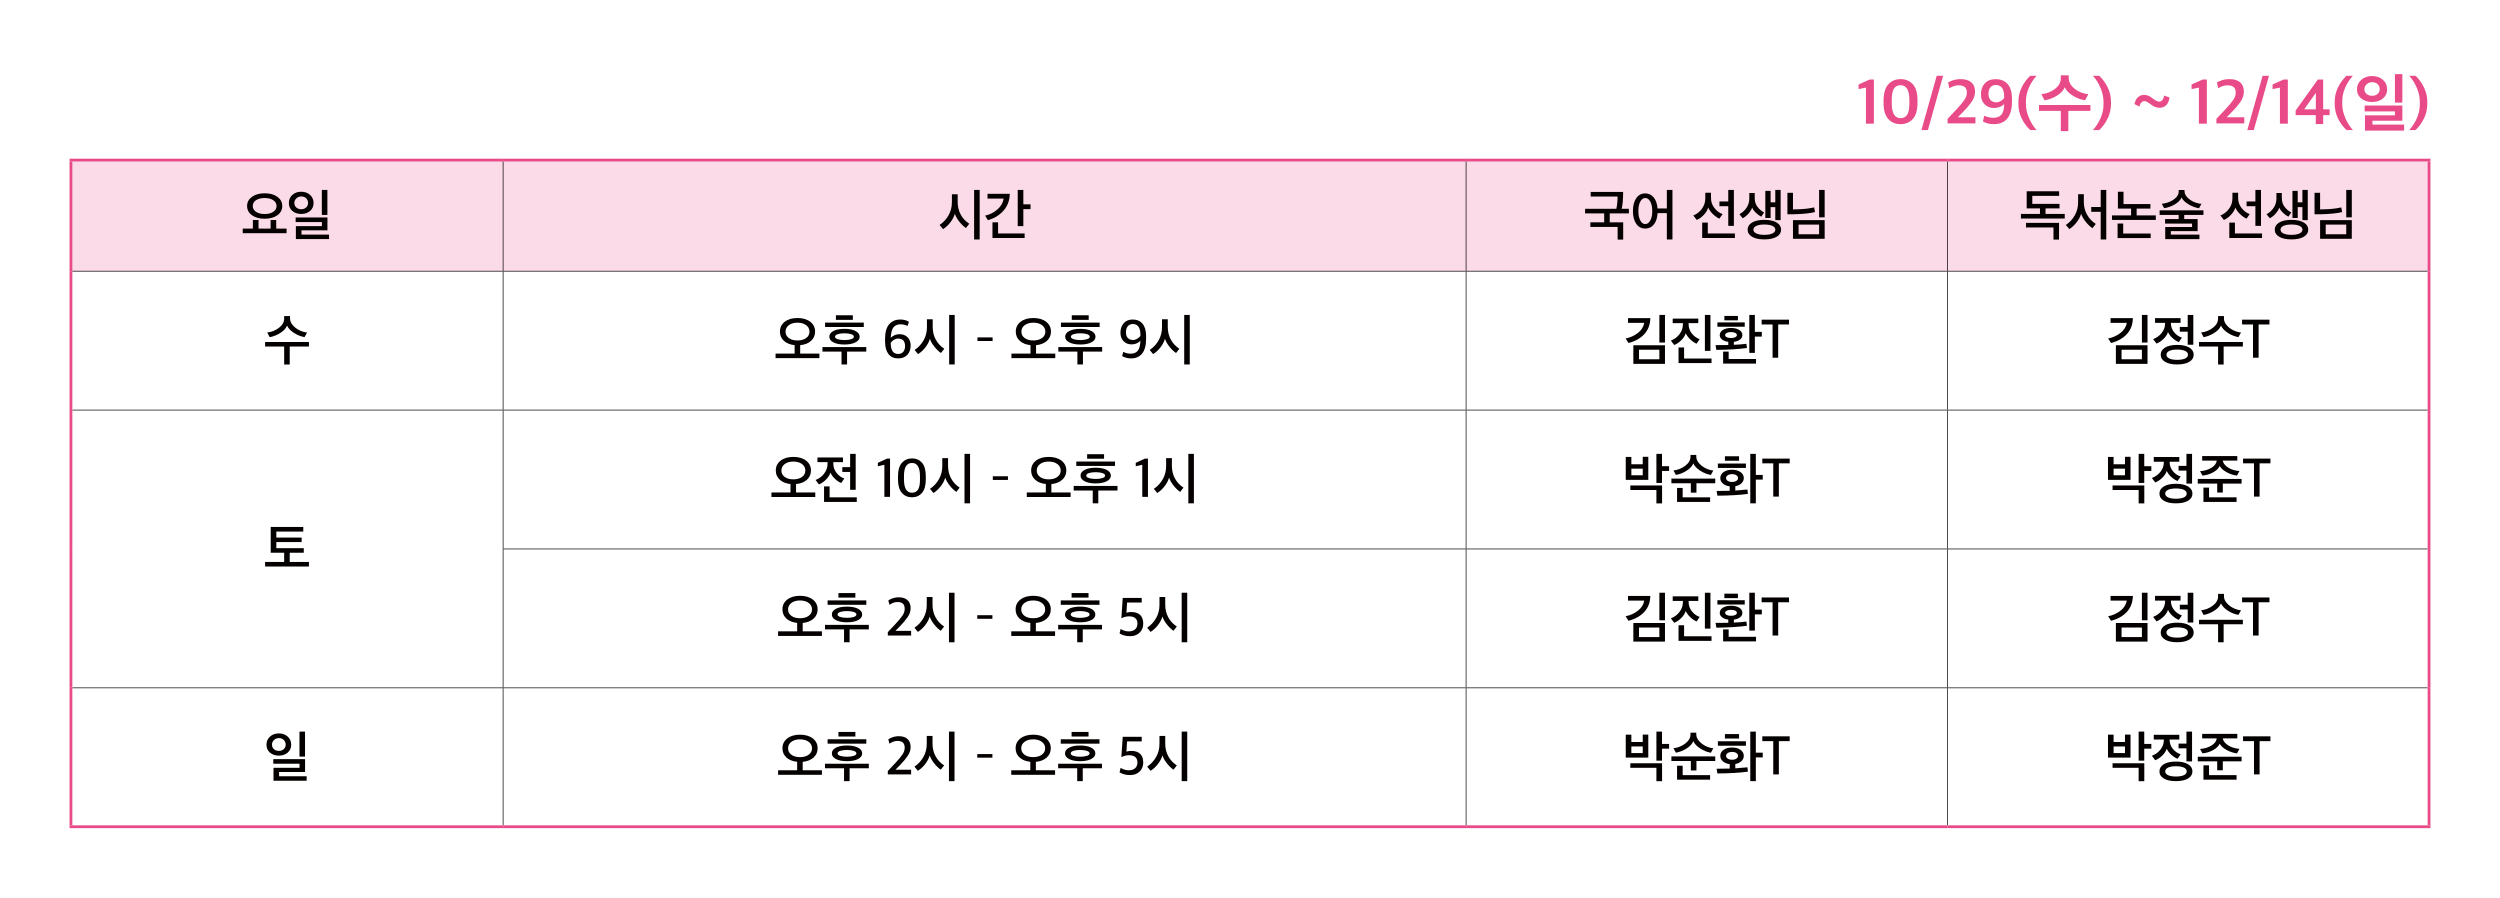 <?xml version="1.0" encoding="UTF-8"?>
<svg id="_레이어_1" data-name="레이어_1" xmlns="http://www.w3.org/2000/svg" version="1.1" xmlns:xlink="http://www.w3.org/1999/xlink" viewBox="0 0 900 323.25">
  <!-- Generator: Adobe Illustrator 29.7.1, SVG Export Plug-In . SVG Version: 2.1.1 Build 8)  -->
  <defs>
    <clipPath id="clippath">
      <rect width="900" height="323.25" fill="none"/>
    </clipPath>
    <clipPath id="clippath-1">
      <rect width="900" height="323.25" fill="none"/>
    </clipPath>
  </defs>
  <g clip-path="url(#clippath)">
    <g clip-path="url(#clippath-1)">
      <path d="M869.602,46.814c1.227-1.165,2.239-2.561,3.036-4.186s1.196-3.419,1.196-5.382v-.414c0-1.947-.399-3.734-1.196-5.359s-1.809-3.021-3.036-4.186h-2.277c1.119,1.227,2.036,2.691,2.749,4.393s1.069,3.412,1.069,5.129v.667c0,1.748-.353,3.431-1.058,5.048-.705,1.618-1.625,3.048-2.76,4.29h2.277ZM853.962,29.587c.843,0,1.51.242,2.001.725.49.483.736,1.084.736,1.805,0,.659-.253,1.219-.759,1.679-.506.46-1.166.69-1.978.69-.798,0-1.461-.222-1.99-.667-.529-.445-.793-1.012-.793-1.702s.276-1.284.828-1.782c.552-.499,1.203-.748,1.955-.748M850.076,35.464c1.042.835,2.338,1.253,3.887,1.253,1.579,0,2.875-.422,3.887-1.265,1.012-.843,1.518-1.947,1.518-3.312,0-1.395-.51-2.538-1.53-3.427-1.02-.889-2.311-1.334-3.875-1.334-1.58,0-2.883.452-3.91,1.357-1.028.905-1.541,2.039-1.541,3.404,0,1.38.521,2.488,1.564,3.324M864.841,26.689h-2.668v10.258h2.668v-10.258ZM865.485,44.859h-11.408v-1.403h10.764v-5.474h-13.57v2.116h10.902v1.426h-10.787v5.497h14.099v-2.162ZM847.016,46.814c-1.104-1.242-2.017-2.71-2.737-4.404-.721-1.695-1.081-3.408-1.081-5.141v-.644c0-1.748.352-3.427,1.058-5.037.705-1.61,1.625-3.044,2.76-4.301h-2.277c-1.242,1.165-2.262,2.557-3.059,4.175-.798,1.617-1.196,3.407-1.196,5.37v.414c0,1.963.398,3.757,1.196,5.382.797,1.625,1.817,3.021,3.059,4.186h2.277ZM833.699,33.428v5.934h-4.186l4.186-5.934ZM836.344,44.675v-3.22h2.323v-2.093h-2.323v-10.718h-1.932l-7.981,11.155v1.656h7.245v3.22h2.668ZM823.625,44.514v-15.893h-1.495l-4.002,1.794v1.656l2.645-.529v12.972h2.852ZM811.366,46.814l5.474-19.527h-2.3l-5.497,19.527h2.323ZM807.94,44.422v-2.208h-6.325l1.863-1.909c.644-.675,1.153-1.223,1.529-1.644.376-.422.817-.974,1.323-1.656.506-.683.877-1.357,1.115-2.024.238-.668.357-1.331.357-1.99,0-1.441-.445-2.553-1.334-3.335-.89-.782-2.185-1.173-3.887-1.173-1.626,0-3.121.399-4.485,1.196l.46,2.093c1.165-.705,2.254-1.058,3.266-1.058,1.027,0,1.79.207,2.288.621s.748,1.089.748,2.024c0,.889-.322,1.798-.966,2.726-.644.927-1.633,2.096-2.967,3.507l-3.013,3.174v1.656h10.028ZM794.462,44.514v-15.893h-1.495l-4.002,1.794v1.656l2.645-.529v12.972h2.852ZM772.359,34.187c-.889-.123-1.702.077-2.438.598-.736.521-1.242,1.418-1.518,2.691.23.107.552.265.966.472s.69.341.828.402c.123-.629.372-1.123.748-1.483.375-.361.785-.51,1.23-.449h-.023c.521.046,1.38.537,2.576,1.472.797.567,1.687.874,2.668.92.92.015,1.717-.287,2.392-.908.675-.621,1.081-1.561,1.219-2.818-.368-.123-1.012-.353-1.932-.69-.061.629-.257,1.15-.586,1.564-.33.414-.702.621-1.116.621-.153,0-.31-.023-.471-.069-.161-.046-.299-.088-.414-.126-.115-.039-.273-.119-.472-.242-.199-.123-.337-.207-.414-.253-.077-.046-.226-.149-.448-.31-.223-.161-.357-.257-.403-.288-.736-.613-1.533-.981-2.392-1.104M755.731,46.814c1.226-1.165,2.238-2.561,3.036-4.186.797-1.625,1.196-3.419,1.196-5.382v-.414c0-1.947-.399-3.734-1.196-5.359-.798-1.625-1.81-3.021-3.036-4.186h-2.277c1.119,1.227,2.035,2.691,2.748,4.393.713,1.702,1.07,3.412,1.07,5.129v.667c0,1.748-.353,3.431-1.058,5.048-.706,1.618-1.626,3.048-2.76,4.29h2.277ZM748.52,32.991c-1.065-.506-1.962-1.188-2.69-2.047-.729-.859-1.093-1.779-1.093-2.76v-1.058h-2.852v1.058c0,1.472-.698,2.745-2.093,3.818s-3.028,1.71-4.899,1.909l1.15,2.208c1.595-.261,3.093-.832,4.496-1.713,1.403-.882,2.327-1.875,2.772-2.979.491,1.104,1.445,2.101,2.863,2.99,1.419.889,2.902,1.449,4.451,1.679l1.173-2.185c-1.119-.107-2.212-.414-3.278-.92M744.599,39.914h7.958v-2.116h-18.515v2.116h7.843v7.291h2.714v-7.291ZM733.145,46.814c-1.104-1.242-2.016-2.71-2.737-4.404-.721-1.695-1.081-3.408-1.081-5.141v-.644c0-1.748.353-3.427,1.058-5.037.705-1.61,1.625-3.044,2.76-4.301h-2.277c-1.242,1.165-2.262,2.557-3.059,4.175-.797,1.617-1.196,3.407-1.196,5.37v.414c0,1.963.399,3.757,1.196,5.382s1.817,3.021,3.059,4.186h2.277ZM721.507,34.9v.391c-.291.414-.701.774-1.23,1.081-.529.307-1.07.46-1.622.46-.843,0-1.522-.257-2.035-.77-.514-.514-.771-1.277-.771-2.289,0-.981.23-1.756.69-2.323.46-.567,1.112-.851,1.955-.851,2.009,0,3.013,1.434,3.013,4.301M714.515,30.036c-.92,1.019-1.38,2.334-1.38,3.944,0,1.487.441,2.676,1.323,3.565.881.889,2.004,1.334,3.369,1.334,1.441,0,2.676-.468,3.703-1.403-.061,1.871-.429,3.163-1.104,3.876-.675.713-1.641,1.069-2.898,1.069-.521,0-1.096-.08-1.725-.241-.629-.161-1.119-.342-1.472-.541l-.483,2.07c1.104.659,2.384.989,3.841.989,4.416,0,6.624-2.737,6.624-8.211v-1.058c0-2.223-.51-3.933-1.529-5.129-1.02-1.196-2.473-1.794-4.359-1.794-1.687,0-2.99.51-3.91,1.53M711.158,44.422v-2.208h-6.325l1.863-1.909c.644-.675,1.153-1.223,1.529-1.644.376-.422.817-.974,1.323-1.656.506-.683.877-1.357,1.115-2.024.238-.668.357-1.331.357-1.99,0-1.441-.445-2.553-1.334-3.335-.89-.782-2.185-1.173-3.887-1.173-1.626,0-3.121.399-4.485,1.196l.46,2.093c1.165-.705,2.254-1.058,3.266-1.058,1.027,0,1.79.207,2.288.621.498.414.748,1.089.748,2.024,0,.889-.322,1.798-.966,2.726-.644.927-1.633,2.096-2.967,3.507l-3.013,3.174v1.656h10.028ZM694.046,46.814l5.474-19.527h-2.3l-5.497,19.527h2.323ZM681.028,37.131v-1.219c0-1.825.261-3.155.782-3.99.521-.836,1.326-1.254,2.415-1.254,2.101,0,3.151,1.802,3.151,5.405v1.173c0,1.855-.261,3.201-.782,4.037-.521.835-1.319,1.253-2.392,1.253-2.116,0-3.174-1.802-3.174-5.405M688.595,42.835c1.135-1.242,1.702-3.166,1.702-5.773v-.989c0-2.607-.563-4.523-1.69-5.75-1.127-1.227-2.588-1.84-4.382-1.84-.843,0-1.621.138-2.334.414s-1.361.705-1.944,1.288-1.039,1.38-1.368,2.392c-.33,1.012-.495,2.2-.495,3.565v.989c0,2.545.56,4.443,1.679,5.693,1.119,1.249,2.599,1.874,4.439,1.874,1.794,0,3.258-.621,4.393-1.863M674.589,44.514v-15.893h-1.495l-4.002,1.794v1.656l2.645-.529v12.972h2.852Z" fill="#e84b88"/>
      <path d="M701.125,57.625h173.335v40h-173.335v-40ZM527.79,57.625h173.335v40h-173.335v-40ZM181.119,57.625h346.671v40H181.119v-40ZM25.539,57.625h155.58v40H25.539v-40Z" fill="#fadbe7"/>
      <polyline points="26.039 97.75 181.119 97.75 181.119 97.5 26.039 97.5" fill="#040000"/>
      <polyline points="181.119 97.75 527.665 97.75 527.665 97.5 181.119 97.5" fill="#040000"/>
      <polyline points="181.244 147.5 181.244 97.75 180.994 97.75 180.994 147.5" fill="#040000"/>
      <polyline points="701.25 97.75 873.96 97.75 873.96 97.5 701.25 97.5" fill="#040000"/>
      <polyline points="181.244 197.5 181.244 147.75 180.994 147.75 180.994 197.5" fill="#040000"/>
      <polyline points="181.244 247.5 181.244 197.75 180.994 197.75 180.994 247.5" fill="#040000"/>
      <polyline points="26.039 247.75 181.119 247.75 181.119 247.5 26.039 247.5" fill="#040000"/>
      <polyline points="181.244 297.125 181.244 247.75 180.994 247.75 180.994 297.125" fill="#040000"/>
      <polyline points="181.244 97.5 181.244 58.125 180.994 58.125 180.994 97.5" fill="#040000"/>
      <polyline points="26.039 147.75 181.119 147.75 181.119 147.5 26.039 147.5" fill="#040000"/>
      <polyline points="181.119 147.75 527.665 147.75 527.665 147.5 181.119 147.5" fill="#040000"/>
      <polyline points="701.25 147.75 873.96 147.75 873.96 147.5 701.25 147.5" fill="#040000"/>
      <polyline points="180.994 197.75 527.665 197.75 527.665 197.5 180.994 197.5" fill="#040000"/>
      <polyline points="701.25 197.75 873.96 197.75 873.96 197.5 701.25 197.5" fill="#040000"/>
      <polyline points="181.119 247.75 527.665 247.75 527.665 247.5 181.119 247.5" fill="#040000"/>
      <polyline points="701.25 247.75 873.96 247.75 873.96 247.5 701.25 247.5" fill="#040000"/>
      <polyline points="527.915 97.5 527.915 58.125 527.665 58.125 527.665 97.5"/>
      <polyline points="701.25 97.5 701.25 58.125 701 58.125 701 97.5"/>
      <polyline points="527.665 97.75 701.25 97.75 701.25 97.5 527.665 97.5"/>
      <polyline points="527.915 147.5 527.915 97.75 527.665 97.75 527.665 147.5"/>
      <polyline points="701.25 147.5 701.25 97.75 701 97.75 701 147.5"/>
      <polyline points="527.665 147.75 701.25 147.75 701.25 147.5 527.665 147.5"/>
      <polyline points="527.915 197.5 527.915 147.75 527.665 147.75 527.665 197.5"/>
      <polyline points="701.25 197.5 701.25 147.75 701 147.75 701 197.5"/>
      <polyline points="527.665 197.75 701.25 197.75 701.25 197.5 527.665 197.5"/>
      <polyline points="527.915 247.5 527.915 197.75 527.665 197.75 527.665 247.5"/>
      <polyline points="701.25 247.5 701.25 197.75 701 197.75 701 247.5"/>
      <polyline points="527.665 247.75 701.25 247.75 701.25 247.5 527.665 247.5"/>
      <polyline points="527.915 297.125 527.915 247.75 527.665 247.75 527.665 297.125"/>
      <polyline points="701.25 297.125 701.25 247.75 701 247.75 701 297.125"/>
      <polyline points="25.039 58.125 181.119 58.125 181.119 57.125 25.039 57.125" fill="#e84b88"/>
      <polyline points="26.039 97.625 26.039 58.125 25.039 58.125 25.039 97.625" fill="#e84b88"/>
      <polyline points="181.119 58.125 527.79 58.125 527.79 57.125 181.119 57.125" fill="#e84b88"/>
      <polyline points="527.79 58.125 701.125 58.125 701.125 57.125 527.79 57.125" fill="#e84b88"/>
      <polyline points="701.125 58.125 874.96 58.125 874.96 57.125 701.125 57.125" fill="#e84b88"/>
      <polyline points="874.961 97.625 874.961 58.125 873.961 58.125 873.961 97.625" fill="#e84b88"/>
      <polyline points="26.039 147.625 26.039 97.625 25.039 97.625 25.039 147.625" fill="#e84b88"/>
      <polyline points="874.961 147.625 874.961 97.625 873.961 97.625 873.961 147.625" fill="#e84b88"/>
      <polyline points="26.039 197.625 26.039 147.625 25.039 147.625 25.039 197.625" fill="#e84b88"/>
      <polyline points="26.039 247.625 26.039 197.625 25.039 197.625 25.039 247.625" fill="#e84b88"/>
      <polyline points="874.961 197.625 874.961 147.625 873.961 147.625 873.961 197.625" fill="#e84b88"/>
      <polyline points="874.961 247.625 874.961 197.625 873.961 197.625 873.961 247.625" fill="#e84b88"/>
      <polyline points="26.039 297.125 26.039 247.625 25.039 247.625 25.039 297.125" fill="#e84b88"/>
      <polyline points="874.961 297.125 874.961 247.625 873.961 247.625 873.961 297.125" fill="#e84b88"/>
      <polyline points="25.039 298.125 181.119 298.125 181.119 297.125 25.039 297.125" fill="#e84b88"/>
      <polyline points="181.119 298.125 527.79 298.125 527.79 297.125 181.119 297.125" fill="#e84b88"/>
      <polyline points="527.79 298.125 701.125 298.125 701.125 297.125 527.79 297.125" fill="#e84b88"/>
      <polyline points="701.125 298.125 874.96 298.125 874.96 297.125 701.125 297.125" fill="#e84b88"/>
      <path d="M117.862,68.385h-1.999v8.98h1.999v-8.98ZM118.45,84.445h-9.918v-1.52h9.349v-4.64h-11.446v1.66h9.447v1.46h-9.369v4.66h11.937v-1.62ZM110.218,74.675c-.458.433-1.052.65-1.784.65-.706,0-1.294-.21-1.764-.63s-.706-.957-.706-1.61.242-1.21.726-1.67c.483-.46,1.064-.69,1.744-.69.745,0,1.343.223,1.793.67.451.447.677,1.01.677,1.69,0,.627-.229,1.157-.686,1.59M111.619,70.165c-.843-.76-1.905-1.14-3.185-1.14s-2.342.383-3.185,1.15c-.843.767-1.264,1.743-1.264,2.93s.424,2.137,1.274,2.85c.849.713,1.907,1.07,3.175,1.07,1.294,0,2.358-.363,3.195-1.09.836-.727,1.254-1.67,1.254-2.83,0-1.2-.421-2.18-1.264-2.94M103.164,82.305h-3.724v-3.1l-2.019-.02v3.12h-4.351v-3.12l-2.039.02v3.1h-3.645v1.64h15.778v-1.64ZM95.265,77.045c-1.281,0-2.313-.263-3.097-.79-.784-.527-1.176-1.223-1.176-2.09s.392-1.563,1.176-2.09c.784-.527,1.816-.79,3.097-.79,1.294,0,2.332.263,3.116.79.784.527,1.176,1.223,1.176,2.09s-.392,1.563-1.176,2.09c-.784.527-1.822.79-3.116.79M99.871,70.865c-1.163-.853-2.698-1.28-4.606-1.28-1.882,0-3.404.427-4.567,1.28-1.163.853-1.744,1.953-1.744,3.3,0,1.36.581,2.463,1.744,3.31s2.685,1.27,4.567,1.27c1.908,0,3.443-.423,4.606-1.27,1.163-.847,1.744-1.95,1.744-3.31,0-1.347-.581-2.447-1.744-3.3" fill="#040000"/>
      <path d="M368.872,84.045h-9.564v-4h-2.019v5.64h11.583v-1.64ZM355.505,69.765v1.72h5.821c-.248,1.52-1.009,2.833-2.283,3.94-1.274,1.107-2.741,1.84-4.4,2.2l.999,1.64c2.287-.64,4.162-1.786,5.626-3.44,1.463-1.653,2.214-3.673,2.254-6.06h-8.017ZM370.989,73.565h-2.587v-5.18h-2.019v13.02h2.019v-6.12h2.587v-1.72ZM345.868,77.265c-.738-1.346-1.107-2.86-1.107-4.54v-2.8h-2.078v2.92c0,1.667-.395,3.21-1.186,4.63-.79,1.42-1.872,2.59-3.244,3.51l1.235,1.5c.967-.6,1.846-1.41,2.636-2.43.791-1.02,1.33-2.056,1.617-3.11.314.947.863,1.91,1.647,2.89.784.98,1.568,1.73,2.352,2.25l1.195-1.54c-1.306-.84-2.329-1.933-3.067-3.28M352.679,68.385h-1.999v17.82h1.999v-17.82Z" fill="#040000"/>
      <path d="M645.47,75.385v-5.98h-1.999v7.74h1.843c3.514-.067,6.206-.333,8.075-.8l-.294-1.68c-2.065.48-4.606.72-7.625.72M654.878,78.245h1.999v-9.86h-1.999v9.86ZM647.489,80.865h7.389v3.48h-7.389v-3.48ZM656.878,79.245h-11.407v6.72h11.407v-6.72ZM638.064,84.045c-.706.333-1.673.5-2.901.5s-2.192-.167-2.891-.5c-.699-.333-1.049-.787-1.049-1.36,0-.587.35-1.043,1.049-1.37.699-.327,1.662-.49,2.891-.49s2.195.163,2.901.49c.705.327,1.058.783,1.058,1.37,0,.573-.353,1.027-1.058,1.36M632.683,74.455c-.66-.873-.989-1.903-.989-3.09v-1.88h-1.941v1.94c0,1.227-.323,2.333-.97,3.32-.647.987-1.506,1.78-2.577,2.38l1.156,1.44c.758-.387,1.457-.943,2.097-1.67.64-.727,1.078-1.45,1.313-2.17.222.587.67,1.207,1.343,1.86s1.323,1.127,1.95,1.42l1.019-1.52c-.94-.48-1.741-1.157-2.401-2.03M641.023,68.385h-1.921v4.46h-1.685v-4.14h-1.901v9.78h1.901v-3.92h1.685v4.68h1.921v-10.86ZM639.592,80.105c-1.071-.64-2.548-.96-4.429-.96-1.869,0-3.339.32-4.41.96-1.072.64-1.607,1.5-1.607,2.58,0,1.067.535,1.917,1.607,2.55,1.071.633,2.541.95,4.41.95,1.881,0,3.358-.317,4.429-.95,1.072-.633,1.608-1.483,1.608-2.55,0-1.08-.536-1.94-1.608-2.58M617.225,74.925c-.843-1.053-1.264-2.247-1.264-3.58v-1.96h-2.058v2.06c0,1.36-.405,2.597-1.215,3.71-.811,1.113-1.843,1.917-3.097,2.41l1.235,1.62c.875-.36,1.715-.963,2.518-1.81.804-.847,1.336-1.73,1.598-2.65.379.84.957,1.633,1.734,2.38.778.747,1.545,1.28,2.303,1.6l1.157-1.62c-1.098-.387-2.068-1.107-2.911-2.16M624.565,84.045h-9.76v-3.9h-2.019v5.54h11.779v-1.64ZM622.174,81.305h2.019v-12.92h-2.019v4.14h-3.175v1.7h3.175v7.08ZM594.107,79.375c-.47.86-1.078,1.29-1.822,1.29-.719,0-1.311-.43-1.774-1.29-.464-.86-.696-1.99-.696-3.39,0-1.413.232-2.55.696-3.41.463-.86,1.055-1.29,1.774-1.29.744,0,1.352.43,1.822,1.29.471.86.706,1.997.706,3.41,0,1.4-.235,2.53-.706,3.39M592.285,82.285c1.306,0,2.348-.5,3.126-1.5.777-1,1.218-2.353,1.323-4.06h3.332v9.48h2.019v-17.82h-2.019v6.66h-3.352c-.131-1.653-.585-2.97-1.362-3.95-.778-.98-1.8-1.47-3.067-1.47-1.386,0-2.47.58-3.254,1.74s-1.176,2.693-1.176,4.6.392,3.437,1.176,4.59,1.868,1.73,3.254,1.73M572.528,81.705h9.82v4.56h1.999v-6.22h-4.841v-3.22h6.899v-1.66h-2.587c.339-1.48.509-3.507.509-6.08h-11.681v1.66h9.682c-.026,1.813-.176,3.287-.451,4.42h-11.25v1.66h6.879v3.22h-4.978v1.66Z" fill="#040000"/>
      <path d="M835.237,75.385v-5.98h-1.999v7.74h1.842c3.515-.067,6.207-.333,8.076-.8l-.294-1.68c-2.065.48-4.607.72-7.625.72M844.645,78.245h1.999v-9.86h-1.999v9.86ZM837.256,80.865h7.389v3.48h-7.389v-3.48ZM846.644,79.245h-11.407v6.72h11.407v-6.72ZM827.83,84.045c-.705.333-1.672.5-2.9.5s-2.193-.167-2.891-.5c-.7-.333-1.049-.787-1.049-1.36,0-.587.349-1.043,1.049-1.37.698-.327,1.662-.49,2.891-.49s2.195.163,2.9.49c.706.327,1.059.783,1.059,1.37,0,.573-.353,1.027-1.059,1.36M822.45,74.455c-.66-.873-.99-1.903-.99-3.09v-1.88h-1.94v1.94c0,1.227-.323,2.333-.97,3.32-.647.987-1.506,1.78-2.578,2.38l1.157,1.44c.757-.387,1.457-.943,2.097-1.67.64-.727,1.078-1.45,1.313-2.17.222.587.67,1.207,1.343,1.86.673.653,1.323,1.127,1.95,1.42l1.019-1.52c-.941-.48-1.741-1.157-2.401-2.03M830.79,68.385h-1.921v4.46h-1.685v-4.14h-1.902v9.78h1.902v-3.92h1.685v4.68h1.921v-10.86ZM829.359,80.105c-1.071-.64-2.548-.96-4.429-.96-1.869,0-3.339.32-4.41.96-1.072.64-1.608,1.5-1.608,2.58,0,1.067.536,1.917,1.608,2.55,1.071.633,2.541.95,4.41.95,1.881,0,3.358-.317,4.429-.95,1.071-.633,1.607-1.483,1.607-2.55,0-1.08-.536-1.94-1.607-2.58M806.992,74.925c-.843-1.053-1.264-2.247-1.264-3.58v-1.96h-2.058v2.06c0,1.36-.405,2.597-1.215,3.71-.811,1.113-1.843,1.917-3.097,2.41l1.235,1.62c.875-.36,1.714-.963,2.518-1.81s1.336-1.73,1.597-2.65c.379.84.958,1.633,1.735,2.38.777.747,1.545,1.28,2.303,1.6l1.157-1.62c-1.098-.387-2.068-1.107-2.911-2.16M814.332,84.045h-9.761v-3.9h-2.019v5.54h11.78v-1.64ZM811.941,81.305h2.019v-12.92h-2.019v4.14h-3.175v1.7h3.175v7.08ZM789.842,72.705c-.921-.387-1.721-.933-2.401-1.64-.679-.707-1.019-1.46-1.019-2.26v-.4h-2.077v.4c0,1.2-.618,2.22-1.853,3.06-1.234.84-2.649,1.34-4.243,1.5l.862,1.58c1.398-.227,2.689-.693,3.871-1.4,1.183-.707,1.977-1.52,2.382-2.44.431.893,1.257,1.707,2.479,2.44,1.222.733,2.486,1.213,3.793,1.44l.882-1.6c-.863-.067-1.754-.293-2.676-.68M791.793,84.465h-10.29v-1.26h9.643v-4.34h-4.822v-1.48h6.919v-1.66h-15.778v1.66h6.86v1.48h-4.9v1.62h9.722v1.24h-9.663v4.36h12.309v-1.62ZM774.249,84.065h-9.898v-3.6h-2.019v5.24h11.917v-1.64ZM774.151,73.465h-9.683v-4.44h-2.018v6.08h4.743v2.44h-6.88v1.64h15.778v-1.64h-6.899v-2.44h4.959v-1.64ZM751.344,77.295c-.777-1.38-1.166-2.903-1.166-4.57v-2.82h-2.058v2.94c0,1.68-.392,3.227-1.176,4.64s-1.862,2.58-3.234,3.5l1.255,1.48c.94-.587,1.806-1.39,2.597-2.41.79-1.02,1.336-2.057,1.636-3.11.301.933.859,1.907,1.676,2.92.816,1.013,1.617,1.773,2.401,2.28l1.215-1.52c-1.32-.84-2.368-1.95-3.146-3.33M758.253,68.385h-1.999v6.14h-3.41v1.72h3.41v9.96h1.999v-17.82ZM729.373,81.885h9.878v4.38h2v-6.04h-11.878v1.66ZM741.427,73.385h-9.8v-2.88h9.663v-1.66h-11.682v6.18h4.783v1.98h-6.86v1.66h15.778v-1.66h-6.919v-1.98h5.037v-1.64Z" fill="#040000"/>
      <path d="M107.72,118.865c-.934-.467-1.718-1.077-2.352-1.83-.634-.753-.95-1.537-.95-2.35v-.9h-2.117v.9c0,1.24-.615,2.34-1.843,3.3-1.228.96-2.646,1.533-4.253,1.72l.882,1.68c1.372-.253,2.666-.773,3.881-1.56,1.215-.787,2.006-1.66,2.372-2.62.431.973,1.257,1.853,2.479,2.64s2.492,1.293,3.812,1.52l.921-1.66c-.954-.093-1.898-.373-2.832-.84M104.3,124.745h6.919v-1.62h-15.778v1.62h6.86v6.48h1.999v-6.48Z" fill="#040000"/>
      <path d="M421.505,122.265c-.738-1.347-1.107-2.86-1.107-4.54v-2.8h-2.078v2.92c0,1.667-.395,3.21-1.186,4.63-.791,1.42-1.872,2.59-3.244,3.51l1.235,1.5c.967-.6,1.846-1.41,2.636-2.43.791-1.02,1.33-2.057,1.617-3.11.314.947.863,1.91,1.647,2.89.784.98,1.568,1.73,2.352,2.25l1.195-1.54c-1.306-.84-2.329-1.933-3.067-3.28M428.316,113.385h-1.999v17.82h1.999v-17.82ZM410.555,120.565v.36c-.288.387-.676.73-1.166,1.03-.49.3-.99.45-1.5.45-.771,0-1.388-.237-1.852-.71-.464-.473-.696-1.177-.696-2.11,0-.88.219-1.59.657-2.13.437-.54,1.035-.81,1.793-.81,1.843,0,2.764,1.307,2.764,3.92M404.518,116.375c-.771.9-1.156,2.03-1.156,3.39,0,1.28.378,2.303,1.136,3.07.758.767,1.712,1.15,2.862,1.15,1.267,0,2.332-.44,3.195-1.32-.066,1.707-.386,2.91-.961,3.61-.575.7-1.404,1.05-2.489,1.05-1.058,0-1.967-.227-2.724-.68l-.412,1.54c.34.227.807.423,1.402.59.594.167,1.205.25,1.832.25,1.686,0,3.005-.583,3.959-1.75.954-1.167,1.431-2.957,1.431-5.37v-.92c0-1.907-.418-3.377-1.254-4.41-.837-1.033-2.032-1.55-3.587-1.55-1.385,0-2.463.45-3.234,1.35M391.935,113.505h-6.096v1.64h6.096v-1.64ZM391.328,122.115c-.654.207-1.457.31-2.411.31s-1.758-.103-2.411-.31c-.653-.207-.98-.503-.98-.89,0-.4.323-.707.97-.92s1.454-.32,2.421-.32,1.774.107,2.42.32c.647.213.971.52.971.92,0,.387-.327.683-.98.89M395.875,116.145h-13.936v1.58h13.936v-1.58ZM389.858,126.585h6.918v-1.64h-15.778v1.64h6.86v4.62h2v-4.62ZM392.896,119.155c-.993-.513-2.32-.77-3.979-.77s-2.983.257-3.969.77c-.987.513-1.48,1.203-1.48,2.07,0,.84.493,1.517,1.48,2.03.986.513,2.309.77,3.969.77,1.646,0,2.969-.257,3.969-.77.999-.513,1.499-1.19,1.499-2.03,0-.867-.496-1.557-1.489-2.07M375.13,121.695c-.797.58-1.842.87-3.136.87-1.28,0-2.316-.29-3.106-.87-.791-.58-1.186-1.343-1.186-2.29,0-.96.395-1.74,1.186-2.34.79-.6,1.826-.9,3.106-.9,1.307,0,2.355.3,3.146.9.791.6,1.186,1.38,1.186,2.34,0,.947-.399,1.71-1.196,2.29M379.893,127.285h-6.919v-3.02c1.647-.16,2.953-.68,3.92-1.56.967-.88,1.451-1.987,1.451-3.32,0-1.467-.578-2.65-1.735-3.55-1.156-.9-2.695-1.35-4.616-1.35-1.894,0-3.42.45-4.576,1.35-1.157.9-1.735,2.083-1.735,3.55,0,1.333.477,2.437,1.431,3.31.954.873,2.241,1.39,3.861,1.55v3.04h-6.86v1.64h15.778v-1.64ZM351.885,122.765h5.449v-1.3h-5.449v1.3ZM336.882,122.265c-.738-1.347-1.107-2.86-1.107-4.54v-2.8h-2.078v2.92c0,1.667-.395,3.21-1.186,4.63-.791,1.42-1.872,2.59-3.244,3.51l1.235,1.5c.967-.6,1.846-1.41,2.636-2.43.791-1.02,1.33-2.057,1.617-3.11.314.947.863,1.91,1.647,2.89.784.98,1.568,1.73,2.352,2.25l1.195-1.54c-1.306-.84-2.329-1.933-3.067-3.28M343.693,113.385h-1.999v17.82h1.999v-17.82ZM320.663,123.505v-.12c.287-.4.673-.75,1.157-1.05.483-.3.98-.45,1.489-.45,1.673,0,2.509.9,2.509,2.7,0,.893-.222,1.59-.666,2.09-.445.5-1.052.75-1.823.75-1.777,0-2.666-1.307-2.666-3.92M326.641,127.725c.797-.867,1.196-1.973,1.196-3.32,0-1.267-.373-2.267-1.117-3-.745-.733-1.699-1.1-2.862-1.1-1.228,0-2.293.433-3.195,1.3.079-1.8.415-3.06,1.01-3.78.594-.72,1.447-1.08,2.557-1.08.432,0,.892.063,1.382.19s.866.263,1.127.41l.471-1.52c-.863-.533-1.895-.8-3.097-.8-1.673,0-3.006.567-3.999,1.7-.993,1.133-1.489,2.887-1.489,5.26v1c0,1.92.405,3.407,1.215,4.46.81,1.053,1.986,1.58,3.528,1.58,1.385,0,2.476-.433,3.273-1.3M307.022,113.505h-6.096v1.64h6.096v-1.64ZM306.414,122.115c-.653.207-1.457.31-2.41.31s-1.758-.103-2.411-.31c-.654-.207-.98-.503-.98-.89,0-.4.323-.707.97-.92s1.454-.32,2.421-.32,1.773.107,2.42.32c.647.213.97.52.97.92,0,.387-.326.683-.98.89M310.962,116.145h-13.936v1.58h13.936v-1.58ZM304.944,126.585h6.919v-1.64h-15.778v1.64h6.86v4.62h1.999v-4.62ZM307.982,119.155c-.993-.513-2.319-.77-3.978-.77s-2.983.257-3.969.77c-.987.513-1.48,1.203-1.48,2.07,0,.84.493,1.517,1.48,2.03.986.513,2.309.77,3.969.77,1.646,0,2.969-.257,3.969-.77.999-.513,1.499-1.19,1.499-2.03,0-.867-.497-1.557-1.49-2.07M290.217,121.695c-.797.58-1.842.87-3.136.87-1.281,0-2.316-.29-3.106-.87-.791-.58-1.186-1.343-1.186-2.29,0-.96.395-1.74,1.186-2.34.79-.6,1.825-.9,3.106-.9,1.307,0,2.355.3,3.146.9.79.6,1.186,1.38,1.186,2.34,0,.947-.399,1.71-1.196,2.29M294.98,127.285h-6.919v-3.02c1.647-.16,2.953-.68,3.92-1.56.967-.88,1.451-1.987,1.451-3.32,0-1.467-.579-2.65-1.735-3.55-1.156-.9-2.695-1.35-4.616-1.35-1.895,0-3.42.45-4.576,1.35-1.157.9-1.735,2.083-1.735,3.55,0,1.333.477,2.437,1.431,3.31.953.873,2.241,1.39,3.861,1.55v3.04h-6.86v1.64h15.778v-1.64Z" fill="#040000"/>
      <path d="M640.147,128.785v-11.98h3.901v-1.72h-9.859v1.72h3.939v11.98h2.019ZM623.164,121.685c-.64,0-1.153-.096-1.539-.29-.385-.193-.578-.45-.578-.77s.193-.58.578-.78c.386-.2.899-.3,1.539-.3s1.153.1,1.539.3c.385.2.578.46.578.78s-.193.577-.578.77c-.386.194-.899.29-1.539.29M625.653,113.725h-4.88v1.6h4.88v-1.6ZM628.103,116.065h-9.839v1.56h9.839v-1.56ZM632.18,129.245h-9.859v-2.66h-1.999v4.32h11.858v-1.66ZM629.75,113.385v13.64h1.999v-5.84h2.509v-1.72h-2.509v-6.08h-1.999ZM624.183,124.125v-1.06c.928-.12,1.673-.396,2.235-.83.561-.433.842-.97.842-1.61,0-.773-.385-1.393-1.156-1.86s-1.751-.7-2.94-.7c-1.176,0-2.146.237-2.911.71-.764.474-1.146,1.097-1.146,1.87,0,.627.284,1.157.852,1.59.569.434,1.31.71,2.225.83v1.14c-1.032.027-2.561.04-4.586.04l.294,1.72c4.403-.053,8.068-.28,10.995-.68l-.176-1.52c-1.268.173-2.777.294-4.528.36M615.759,113.385h-1.999v12.92h1.999v-12.92ZM616.151,129.065h-9.878v-3.98h-1.999v5.62h11.877v-1.64ZM605.842,116.325v.48c0,1.267-.409,2.433-1.225,3.5-.817,1.067-1.853,1.834-3.107,2.3l1.196,1.6c.888-.333,1.741-.91,2.557-1.73.817-.82,1.349-1.657,1.598-2.51.379.8.941,1.553,1.685,2.26.745.707,1.49,1.207,2.235,1.5l1.097-1.64c-1.084-.36-2.018-1.033-2.802-2.02s-1.176-2.113-1.176-3.38v-.36h3.488v-1.64h-9.212v1.64h3.666ZM586.083,114.525v1.7h5.841c-.249,1.453-1.016,2.673-2.303,3.66-1.287.987-2.754,1.64-4.4,1.96l1.038,1.64c2.379-.613,4.27-1.673,5.675-3.18,1.404-1.507,2.133-3.433,2.185-5.78h-8.036ZM599.391,113.385h-2.019v9.92h2.019v-9.92ZM590.042,125.905h7.33v3.44h-7.33v-3.44ZM599.391,124.285h-11.388v6.7h11.388v-6.7Z" fill="#040000"/>
      <path d="M813.103,128.785v-11.98h3.901v-1.72h-9.859v1.72h3.939v11.98h2.019ZM803.931,118.865c-.935-.467-1.719-1.077-2.352-1.83-.634-.753-.951-1.536-.951-2.35v-.9h-2.117v.9c0,1.24-.614,2.34-1.842,3.3-1.229.96-2.646,1.533-4.253,1.72l.882,1.68c1.372-.253,2.665-.773,3.88-1.56,1.216-.787,2.006-1.66,2.372-2.62.431.973,1.257,1.854,2.479,2.64,1.222.787,2.493,1.294,3.813,1.52l.921-1.66c-.954-.093-1.898-.373-2.832-.84M800.51,124.745h6.919v-1.62h-15.778v1.62h6.86v6.48h1.999v-6.48ZM786.651,126.335c.68.327,1.02.783,1.02,1.37s-.343,1.04-1.029,1.36c-.686.32-1.644.48-2.872.48-1.202,0-2.143-.163-2.822-.49-.68-.326-1.019-.776-1.019-1.35,0-.587.339-1.043,1.019-1.37.679-.327,1.62-.49,2.822-.49,1.241,0,2.202.163,2.881.49M787.573,119.405v4.7h2.018v-10.72h-2.018v4.32h-2.842v1.7h2.842ZM779.439,116.225v.16c0,1.28-.402,2.43-1.206,3.45-.803,1.02-1.839,1.77-3.106,2.25l1.215,1.6c.901-.346,1.754-.917,2.558-1.71.803-.793,1.329-1.61,1.577-2.45.353.787.899,1.513,1.637,2.18.738.667,1.493,1.154,2.264,1.46l1.117-1.62c-1.098-.346-2.035-.993-2.813-1.94-.777-.947-1.166-2.053-1.166-3.32v-.06h3.489v-1.7h-9.192v1.7h3.626ZM788.151,125.125c-1.052-.64-2.512-.96-4.381-.96-1.855,0-3.306.32-4.351.96-1.046.64-1.568,1.5-1.568,2.58,0,1.067.522,1.917,1.568,2.55,1.045.633,2.496.95,4.351.95,1.869,0,3.329-.317,4.381-.95,1.051-.633,1.578-1.483,1.578-2.55,0-1.08-.527-1.94-1.578-2.58M759.798,114.525v1.7h5.84c-.248,1.453-1.016,2.673-2.303,3.66-1.287.987-2.753,1.64-4.4,1.96l1.039,1.64c2.378-.613,4.269-1.673,5.674-3.18,1.405-1.507,2.133-3.433,2.186-5.78h-8.036ZM773.106,113.385h-2.019v9.92h2.019v-9.92ZM763.757,125.905h7.33v3.44h-7.33v-3.44ZM773.106,124.285h-11.388v6.7h11.388v-6.7Z" fill="#040000"/>
      <polygon points="109.356 197.345 99.478 197.345 99.478 195.145 108.592 195.145 108.592 193.525 99.478 193.525 99.478 191.365 109.18 191.365 109.18 189.705 97.459 189.705 97.459 198.985 102.3 198.985 102.3 202.305 95.44 202.305 95.44 203.945 111.218 203.945 111.218 202.305 104.299 202.305 104.299 198.985 109.356 198.985 109.356 197.345" fill="#040000"/>
      <path d="M422.99,172.265c-.738-1.347-1.107-2.86-1.107-4.54v-2.8h-2.078v2.92c0,1.667-.395,3.21-1.185,4.63-.791,1.42-1.872,2.59-3.244,3.51l1.235,1.5c.966-.6,1.845-1.41,2.636-2.43.79-1.02,1.329-2.057,1.617-3.11.313.947.862,1.91,1.646,2.89.784.98,1.568,1.73,2.352,2.25l1.196-1.54c-1.307-.84-2.329-1.933-3.068-3.28M429.801,163.385h-1.999v17.82h1.999v-17.82ZM413.259,178.865v-13.76h-1.078l-3.312,1.52v1.22l2.352-.52v11.54h2.038ZM397.462,163.505h-6.096v1.64h6.096v-1.64ZM396.855,172.115c-.654.207-1.458.31-2.411.31s-1.758-.103-2.411-.31c-.654-.207-.98-.503-.98-.89,0-.4.323-.707.97-.92s1.454-.32,2.421-.32,1.774.107,2.42.32c.647.213.97.52.97.92,0,.387-.326.683-.979.89M401.402,166.145h-13.936v1.58h13.936v-1.58ZM395.385,176.585h6.918v-1.64h-15.778v1.64h6.86v4.62h2v-4.62ZM398.422,169.155c-.993-.513-2.319-.77-3.978-.77s-2.983.257-3.969.77c-.987.513-1.48,1.203-1.48,2.07,0,.84.493,1.517,1.48,2.03.986.513,2.309.77,3.969.77,1.646,0,2.969-.257,3.969-.77.999-.513,1.499-1.19,1.499-2.03,0-.867-.497-1.557-1.49-2.07M380.657,171.695c-.797.58-1.842.87-3.136.87-1.28,0-2.316-.29-3.106-.87-.791-.58-1.186-1.343-1.186-2.29,0-.96.395-1.74,1.186-2.34.79-.6,1.826-.9,3.106-.9,1.307,0,2.355.3,3.146.9.791.6,1.186,1.38,1.186,2.34,0,.947-.399,1.71-1.196,2.29M385.42,177.285h-6.919v-3.02c1.647-.16,2.953-.68,3.92-1.56.967-.88,1.451-1.987,1.451-3.32,0-1.467-.579-2.65-1.735-3.55-1.156-.9-2.695-1.35-4.616-1.35-1.895,0-3.42.45-4.576,1.35-1.157.9-1.735,2.083-1.735,3.55,0,1.333.477,2.437,1.431,3.31.954.873,2.241,1.39,3.861,1.55v3.04h-6.86v1.64h15.778v-1.64ZM357.412,172.765h5.449v-1.3h-5.449v1.3ZM342.409,172.265c-.739-1.347-1.108-2.86-1.108-4.54v-2.8h-2.077v2.92c0,1.667-.396,3.21-1.186,4.63-.791,1.42-1.872,2.59-3.244,3.51l1.235,1.5c.967-.6,1.845-1.41,2.636-2.43.791-1.02,1.33-2.057,1.617-3.11.314.947.863,1.91,1.647,2.89.784.98,1.568,1.73,2.352,2.25l1.195-1.54c-1.307-.84-2.329-1.933-3.067-3.28M349.22,163.385h-1.999v17.82h1.999v-17.82ZM325.431,172.585v-1.24c0-3.12.967-4.68,2.901-4.68,1.908,0,2.862,1.6,2.862,4.8v1.24c0,1.64-.239,2.83-.716,3.57-.477.74-1.199,1.11-2.165,1.11-1.921,0-2.882-1.6-2.882-4.8M331.919,177.435c.914-1.06,1.372-2.703,1.372-4.93v-1.02c0-2.227-.458-3.86-1.372-4.9-.915-1.04-2.104-1.56-3.567-1.56-1.49,0-2.708.523-3.656,1.57-.947,1.047-1.421,2.703-1.421,4.97v.96c0,2.2.464,3.833,1.392,4.9.928,1.067,2.143,1.6,3.646,1.6,1.489,0,2.691-.53,3.606-1.59M320.414,178.865v-13.76h-1.078l-3.312,1.52v1.22l2.352-.52v11.54h2.038ZM308.439,179.045h-9.781v-3.94h-1.999v5.58h11.78v-1.64ZM308.047,163.385h-1.999v4.78h-2.823v1.72h2.823v6.44h1.999v-12.94ZM297.914,166.365v.6c0,1.28-.406,2.453-1.216,3.52s-1.842,1.833-3.096,2.3l1.195,1.6c.889-.333,1.741-.913,2.558-1.74.816-.827,1.349-1.667,1.597-2.52.366.813.918,1.57,1.657,2.27.738.7,1.479,1.197,2.224,1.49l1.117-1.64c-1.071-.333-1.999-.997-2.783-1.99-.784-.993-1.176-2.11-1.176-3.35v-.54h3.489v-1.68h-9.192v1.68h3.626ZM288.731,171.695c-.797.58-1.842.87-3.136.87-1.281,0-2.316-.29-3.106-.87-.791-.58-1.186-1.343-1.186-2.29,0-.96.395-1.74,1.186-2.34.79-.6,1.825-.9,3.106-.9,1.307,0,2.355.3,3.146.9.79.6,1.186,1.38,1.186,2.34,0,.947-.399,1.71-1.196,2.29M293.494,177.285h-6.919v-3.02c1.647-.16,2.953-.68,3.92-1.56.967-.88,1.451-1.987,1.451-3.32,0-1.467-.579-2.65-1.735-3.55-1.156-.9-2.695-1.35-4.616-1.35-1.895,0-3.42.45-4.576,1.35-1.157.9-1.735,2.083-1.735,3.55,0,1.333.477,2.437,1.431,3.31.953.873,2.241,1.39,3.861,1.55v3.04h-6.86v1.64h15.778v-1.64Z" fill="#040000"/>
      <path d="M640.39,178.785v-11.98h3.9v-1.72h-9.858v1.72h3.939v11.98h2.019ZM626.063,164.265h-5.096v1.6h5.096v-1.6ZM623.534,173.505c-.627,0-1.143-.13-1.548-.39-.405-.26-.608-.597-.608-1.01s.206-.753.617-1.02c.412-.267.925-.4,1.539-.4.627,0,1.143.133,1.549.4.404.267.607.607.607,1.02s-.203.75-.607,1.01c-.406.26-.922.39-1.549.39M628.532,166.865h-10.094v1.6h10.094v-1.6ZM630.1,163.385v17.82h1.999v-8.54h2.49v-1.7h-2.49v-7.58h-1.999ZM624.71,176.605v-1.56c.928-.173,1.669-.527,2.225-1.06.555-.533.833-1.16.833-1.88,0-.88-.396-1.6-1.186-2.16-.791-.56-1.807-.84-3.048-.84s-2.257.28-3.048.84c-.79.56-1.185,1.28-1.185,2.16,0,.773.31,1.43.931,1.97.62.54,1.44.877,2.459,1.01v1.6c-1.084.04-2.652.06-4.704.06l.275,1.7c4.338-.027,7.997-.24,10.976-.64l-.157-1.58c-1.006.12-2.463.247-4.371.38M615.639,179.045h-9.878v-3.38h-2.019v5.02h11.897v-1.64ZM614.111,168.615c-.941-.447-1.751-1.057-2.431-1.83-.679-.773-1.019-1.567-1.019-2.38v-.64h-2.078v.64c0,1.227-.637,2.32-1.911,3.28-1.274.96-2.682,1.52-4.223,1.68l.862,1.6c1.372-.227,2.666-.733,3.881-1.52s2.019-1.66,2.411-2.62c.405.947,1.234,1.823,2.489,2.63,1.254.807,2.528,1.317,3.822,1.53l.882-1.62c-.85-.053-1.745-.303-2.685-.75M610.72,173.965h6.762v-1.66h-15.778v1.66h6.997v3.4h2.019v-3.4ZM587.29,168.725h4.096v2.38h-4.096v-2.38ZM593.386,164.445h-1.999v2.68h-4.097v-2.64h-2.019v8.26h8.115v-8.3ZM586.918,176.405h9.388v4.82h2.039v-6.46h-11.427v1.64ZM600.873,167.825h-2.548v-4.44h-2.019v10.46h2.019v-4.32h2.548v-1.7Z" fill="#040000"/>
      <path d="M813.456,178.785v-11.98h3.9v-1.72h-9.858v1.72h3.939v11.98h2.019ZM805.173,179.045h-9.917v-3.52h-2.019v5.16h11.936v-1.64ZM800.214,174.085h6.762v-1.66h-15.778v1.66h6.998v3.22h2.018v-3.22ZM803.615,169.045c-.856-.307-1.611-.747-2.264-1.32-.653-.573-1.039-1.207-1.156-1.9h5.233v-1.64h-12.642v1.64h5.253c-.157,1.053-.814,1.923-1.97,2.61-1.156.687-2.506,1.083-4.047,1.19l.882,1.6c1.437-.16,2.727-.563,3.871-1.21,1.143-.647,1.917-1.403,2.322-2.27.471.84,1.297,1.587,2.48,2.24,1.182.653,2.427,1.067,3.733,1.24l.882-1.64c-.862-.053-1.721-.233-2.577-.54M786.199,176.335c.679.327,1.019.783,1.019,1.37s-.343,1.04-1.029,1.36c-.686.32-1.644.48-2.872.48-1.202,0-2.143-.163-2.822-.49-.68-.327-1.019-.777-1.019-1.35,0-.587.339-1.043,1.019-1.37.679-.327,1.62-.49,2.822-.49,1.242,0,2.202.163,2.882.49M787.12,169.405v4.7h2.019v-10.72h-2.019v4.32h-2.842v1.7h2.842ZM778.986,166.225v.16c0,1.28-.402,2.43-1.206,3.45-.803,1.02-1.839,1.77-3.106,2.25l1.215,1.6c.902-.347,1.754-.917,2.558-1.71.803-.793,1.329-1.61,1.578-2.45.352.787.898,1.513,1.636,2.18.738.667,1.493,1.153,2.264,1.46l1.117-1.62c-1.097-.347-2.035-.993-2.812-1.94-.778-.947-1.167-2.053-1.167-3.32v-.06h3.489v-1.7h-9.192v1.7h3.626ZM787.698,175.125c-1.052-.64-2.512-.96-4.381-.96-1.855,0-3.306.32-4.351.96s-1.568,1.5-1.568,2.58c0,1.067.523,1.917,1.568,2.55s2.496.95,4.351.95c1.869,0,3.329-.317,4.381-.95s1.578-1.483,1.578-2.55c0-1.08-.526-1.94-1.578-2.58M760.895,168.725h4.096v2.38h-4.096v-2.38ZM766.991,164.445h-1.999v2.68h-4.097v-2.64h-2.019v8.26h8.115v-8.3ZM760.523,176.405h9.388v4.82h2.039v-6.46h-11.427v1.64ZM774.478,167.825h-2.548v-4.44h-2.019v10.46h2.019v-4.32h2.548v-1.7Z" fill="#040000"/>
      <path d="M420.593,222.265c-.738-1.347-1.107-2.86-1.107-4.54v-2.8h-2.078v2.92c0,1.667-.395,3.21-1.185,4.63-.791,1.42-1.872,2.59-3.244,3.51l1.235,1.5c.966-.6,1.845-1.41,2.636-2.43.79-1.02,1.329-2.057,1.617-3.11.313.947.862,1.91,1.646,2.89.784.98,1.568,1.73,2.352,2.25l1.196-1.54c-1.307-.84-2.329-1.933-3.068-3.28M427.404,213.385h-1.999v17.82h1.999v-17.82ZM410.284,227.735c.856-.86,1.284-1.93,1.284-3.21,0-1.4-.372-2.45-1.117-3.15s-1.81-1.05-3.195-1.05c-.575,0-1.157.087-1.744.26l.235-3.68h5.272v-1.66h-6.84l-.49,7.32c.953-.453,1.862-.68,2.724-.68,2.039,0,3.058.873,3.058,2.62,0,.88-.278,1.567-.833,2.06-.556.493-1.323.74-2.303.74-1.02,0-1.993-.293-2.921-.88l-.372,1.62c1.019.653,2.28.98,3.783.98,1.45,0,2.603-.43,3.459-1.29M391.87,213.505h-6.096v1.64h6.096v-1.64ZM391.263,222.115c-.654.207-1.457.31-2.411.31s-1.758-.103-2.411-.31c-.653-.207-.98-.503-.98-.89,0-.4.324-.707.97-.92.647-.213,1.454-.32,2.421-.32s1.774.107,2.421.32c.646.213.97.52.97.92,0,.387-.327.683-.98.89M395.81,216.145h-13.936v1.58h13.936v-1.58ZM389.793,226.585h6.919v-1.64h-15.778v1.64h6.86v4.62h1.999v-4.62ZM392.831,219.155c-.993-.513-2.32-.77-3.979-.77s-2.983.257-3.969.77c-.987.513-1.48,1.203-1.48,2.07,0,.84.493,1.517,1.48,2.03.986.513,2.309.77,3.969.77,1.646,0,2.969-.257,3.969-.77s1.499-1.19,1.499-2.03c0-.867-.496-1.557-1.489-2.07M375.066,221.695c-.798.58-1.843.87-3.136.87-1.281,0-2.317-.29-3.107-.87-.791-.58-1.186-1.343-1.186-2.29,0-.96.395-1.74,1.186-2.34.79-.6,1.826-.9,3.107-.9,1.306,0,2.355.3,3.145.9.791.6,1.186,1.38,1.186,2.34,0,.947-.399,1.71-1.195,2.29M379.828,227.285h-6.918v-3.02c1.646-.16,2.952-.68,3.92-1.56.966-.88,1.45-1.987,1.45-3.32,0-1.467-.578-2.65-1.735-3.55-1.156-.9-2.695-1.35-4.615-1.35-1.895,0-3.421.45-4.577,1.35-1.156.9-1.735,2.083-1.735,3.55,0,1.333.477,2.437,1.431,3.31s2.241,1.39,3.861,1.55v3.04h-6.86v1.64h15.778v-1.64ZM351.82,222.765h5.449v-1.3h-5.449v1.3ZM336.817,222.265c-.738-1.347-1.107-2.86-1.107-4.54v-2.8h-2.078v2.92c0,1.667-.395,3.21-1.186,4.63-.791,1.42-1.872,2.59-3.244,3.51l1.235,1.5c.967-.6,1.846-1.41,2.636-2.43.791-1.02,1.33-2.057,1.617-3.11.314.947.863,1.91,1.647,2.89.784.98,1.568,1.73,2.352,2.25l1.195-1.54c-1.306-.84-2.329-1.933-3.067-3.28M343.628,213.385h-1.999v17.82h1.999v-17.82ZM328.003,228.785v-1.68h-5.645l1.803-1.84c.614-.667,1.081-1.183,1.402-1.55.32-.367.686-.843,1.097-1.43.412-.587.709-1.147.892-1.68.183-.533.275-1.087.275-1.66,0-1.24-.37-2.203-1.108-2.89-.738-.687-1.806-1.03-3.204-1.03-1.294,0-2.536.373-3.724,1.12l.411,1.58c.993-.667,1.941-1,2.842-1,.889,0,1.552.197,1.99.59.437.393.656,1.017.656,1.87,0,.813-.261,1.61-.784,2.39-.523.78-1.346,1.777-2.469,2.99l-2.823,3v1.22h8.389ZM307.933,213.505h-6.096v1.64h6.096v-1.64ZM307.325,222.115c-.653.207-1.457.31-2.41.31s-1.758-.103-2.411-.31c-.654-.207-.98-.503-.98-.89,0-.4.323-.707.97-.92s1.454-.32,2.421-.32,1.773.107,2.42.32c.647.213.97.52.97.92,0,.387-.326.683-.98.89M311.873,216.145h-13.936v1.58h13.936v-1.58ZM305.855,226.585h6.919v-1.64h-15.778v1.64h6.86v4.62h1.999v-4.62ZM308.893,219.155c-.993-.513-2.319-.77-3.978-.77s-2.983.257-3.969.77c-.987.513-1.48,1.203-1.48,2.07,0,.84.493,1.517,1.48,2.03.986.513,2.309.77,3.969.77,1.646,0,2.969-.257,3.969-.77.999-.513,1.499-1.19,1.499-2.03,0-.867-.497-1.557-1.49-2.07M291.128,221.695c-.797.58-1.842.87-3.136.87-1.281,0-2.316-.29-3.106-.87-.791-.58-1.186-1.343-1.186-2.29,0-.96.395-1.74,1.186-2.34.79-.6,1.825-.9,3.106-.9,1.307,0,2.355.3,3.146.9.79.6,1.186,1.38,1.186,2.34,0,.947-.399,1.71-1.196,2.29M295.891,227.285h-6.919v-3.02c1.647-.16,2.953-.68,3.92-1.56.967-.88,1.451-1.987,1.451-3.32,0-1.467-.579-2.65-1.735-3.55s-2.695-1.35-4.616-1.35c-1.895,0-3.42.45-4.576,1.35-1.157.9-1.735,2.083-1.735,3.55,0,1.333.477,2.437,1.431,3.31.953.873,2.241,1.39,3.861,1.55v3.04h-6.86v1.64h15.778v-1.64Z" fill="#040000"/>
      <path d="M640.147,228.785v-11.98h3.901v-1.72h-9.859v1.72h3.939v11.98h2.019ZM623.164,221.685c-.64,0-1.153-.096-1.539-.29-.385-.193-.578-.45-.578-.77s.193-.58.578-.78c.386-.2.899-.3,1.539-.3s1.153.1,1.539.3c.385.2.578.46.578.78s-.193.577-.578.77c-.386.194-.899.29-1.539.29M625.653,213.725h-4.88v1.6h4.88v-1.6ZM628.103,216.065h-9.839v1.56h9.839v-1.56ZM632.18,229.245h-9.859v-2.66h-1.999v4.32h11.858v-1.66ZM629.75,213.385v13.64h1.999v-5.84h2.509v-1.72h-2.509v-6.08h-1.999ZM624.183,224.125v-1.06c.928-.12,1.673-.397,2.235-.83.561-.433.842-.97.842-1.61,0-.773-.385-1.393-1.156-1.86s-1.751-.7-2.94-.7c-1.176,0-2.146.237-2.911.71-.764.473-1.146,1.097-1.146,1.87,0,.627.284,1.157.852,1.59.569.433,1.31.71,2.225.83v1.14c-1.032.027-2.561.04-4.586.04l.294,1.72c4.403-.053,8.068-.28,10.995-.68l-.176-1.52c-1.268.173-2.777.294-4.528.36M615.759,213.385h-1.999v12.92h1.999v-12.92ZM616.151,229.065h-9.878v-3.98h-1.999v5.62h11.877v-1.64ZM605.842,216.325v.48c0,1.267-.409,2.433-1.225,3.5-.817,1.067-1.853,1.833-3.107,2.3l1.196,1.6c.888-.333,1.741-.91,2.557-1.73.817-.82,1.349-1.657,1.598-2.51.379.8.941,1.553,1.685,2.26.745.707,1.49,1.207,2.235,1.5l1.097-1.64c-1.084-.36-2.018-1.033-2.802-2.02s-1.176-2.113-1.176-3.38v-.36h3.488v-1.64h-9.212v1.64h3.666ZM586.083,214.525v1.7h5.841c-.249,1.453-1.016,2.673-2.303,3.66-1.287.987-2.754,1.64-4.4,1.96l1.038,1.64c2.379-.613,4.27-1.673,5.675-3.18,1.404-1.507,2.133-3.433,2.185-5.78h-8.036ZM599.391,213.385h-2.019v9.92h2.019v-9.92ZM590.042,225.905h7.33v3.44h-7.33v-3.44ZM599.391,224.285h-11.388v6.7h11.388v-6.7Z" fill="#040000"/>
      <path d="M813.103,228.785v-11.98h3.901v-1.72h-9.859v1.72h3.939v11.98h2.019ZM803.931,218.865c-.935-.467-1.719-1.077-2.352-1.83-.634-.753-.951-1.537-.951-2.35v-.9h-2.117v.9c0,1.24-.614,2.34-1.842,3.3-1.229.96-2.646,1.533-4.253,1.72l.882,1.68c1.372-.253,2.665-.773,3.88-1.56,1.216-.787,2.006-1.66,2.372-2.62.431.973,1.257,1.854,2.479,2.64,1.222.787,2.493,1.293,3.813,1.52l.921-1.66c-.954-.093-1.898-.373-2.832-.84M800.51,224.745h6.919v-1.62h-15.778v1.62h6.86v6.48h1.999v-6.48ZM786.651,226.335c.68.327,1.02.783,1.02,1.37s-.343,1.04-1.029,1.36c-.686.32-1.644.48-2.872.48-1.202,0-2.143-.163-2.822-.49-.68-.326-1.019-.777-1.019-1.35,0-.587.339-1.043,1.019-1.37.679-.327,1.62-.49,2.822-.49,1.241,0,2.202.163,2.881.49M787.573,219.405v4.7h2.018v-10.72h-2.018v4.32h-2.842v1.7h2.842ZM779.439,216.225v.16c0,1.28-.402,2.43-1.206,3.45-.803,1.02-1.839,1.77-3.106,2.25l1.215,1.6c.901-.346,1.754-.917,2.558-1.71.803-.793,1.329-1.61,1.577-2.45.353.787.899,1.513,1.637,2.18.738.667,1.493,1.153,2.264,1.46l1.117-1.62c-1.098-.346-2.035-.993-2.813-1.94-.777-.947-1.166-2.053-1.166-3.32v-.06h3.489v-1.7h-9.192v1.7h3.626ZM788.151,225.125c-1.052-.64-2.512-.96-4.381-.96-1.855,0-3.306.32-4.351.96-1.046.64-1.568,1.5-1.568,2.58,0,1.067.522,1.917,1.568,2.55,1.045.633,2.496.95,4.351.95,1.869,0,3.329-.317,4.381-.95,1.051-.633,1.578-1.483,1.578-2.55,0-1.08-.527-1.94-1.578-2.58M759.798,214.525v1.7h5.84c-.248,1.453-1.016,2.673-2.303,3.66-1.287.987-2.753,1.64-4.4,1.96l1.039,1.64c2.378-.613,4.269-1.673,5.674-3.18,1.405-1.507,2.133-3.433,2.186-5.78h-8.036ZM773.106,213.385h-2.019v9.92h2.019v-9.92ZM763.757,225.905h7.33v3.44h-7.33v-3.44ZM773.106,224.285h-11.388v6.7h11.388v-6.7Z" fill="#040000"/>
      <path d="M109.808,263.385h-1.999v8.98h1.999v-8.98ZM110.396,279.445h-9.918v-1.52h9.349v-4.64h-11.446v1.66h9.447v1.46h-9.369v4.66h11.937v-1.62ZM102.164,269.675c-.458.433-1.052.65-1.784.65-.706,0-1.294-.21-1.764-.63-.47-.42-.706-.957-.706-1.61s.242-1.21.726-1.67c.483-.46,1.064-.69,1.744-.69.745,0,1.343.223,1.793.67.451.447.677,1.01.677,1.69,0,.627-.229,1.157-.686,1.59M103.565,265.165c-.843-.76-1.905-1.14-3.185-1.14s-2.342.383-3.185,1.15c-.843.767-1.264,1.743-1.264,2.93s.424,2.137,1.274,2.85c.849.713,1.907,1.07,3.175,1.07,1.294,0,2.358-.363,3.195-1.09.836-.727,1.254-1.67,1.254-2.83,0-1.2-.421-2.18-1.264-2.94" fill="#040000"/>
      <path d="M420.593,272.265c-.738-1.347-1.107-2.86-1.107-4.54v-2.8h-2.078v2.92c0,1.667-.395,3.21-1.185,4.63-.791,1.42-1.872,2.59-3.244,3.51l1.235,1.5c.966-.6,1.845-1.41,2.636-2.43.79-1.02,1.329-2.057,1.617-3.11.313.947.862,1.91,1.646,2.89s1.568,1.73,2.352,2.25l1.196-1.54c-1.307-.84-2.329-1.933-3.068-3.28M427.404,263.385h-1.999v17.82h1.999v-17.82ZM410.284,277.735c.856-.86,1.284-1.93,1.284-3.21,0-1.4-.372-2.45-1.117-3.15-.745-.7-1.81-1.05-3.195-1.05-.575,0-1.157.087-1.744.26l.235-3.68h5.272v-1.66h-6.84l-.49,7.32c.953-.453,1.862-.68,2.724-.68,2.039,0,3.058.873,3.058,2.62,0,.88-.278,1.567-.833,2.06-.556.493-1.323.74-2.303.74-1.02,0-1.993-.293-2.921-.88l-.372,1.62c1.019.653,2.28.98,3.783.98,1.45,0,2.603-.43,3.459-1.29M391.87,263.505h-6.096v1.64h6.096v-1.64ZM391.263,272.115c-.654.207-1.457.31-2.411.31s-1.758-.103-2.411-.31c-.653-.207-.98-.503-.98-.89,0-.4.324-.707.97-.92.647-.213,1.454-.32,2.421-.32s1.774.107,2.421.32c.646.213.97.52.97.92,0,.387-.327.683-.98.89M395.81,266.145h-13.936v1.58h13.936v-1.58ZM389.793,276.585h6.919v-1.64h-15.778v1.64h6.86v4.62h1.999v-4.62ZM392.831,269.155c-.993-.513-2.32-.77-3.979-.77s-2.983.257-3.969.77c-.987.513-1.48,1.203-1.48,2.07,0,.84.493,1.517,1.48,2.03.986.513,2.309.77,3.969.77,1.646,0,2.969-.257,3.969-.77s1.499-1.19,1.499-2.03c0-.867-.496-1.557-1.489-2.07M375.066,271.695c-.798.58-1.843.87-3.136.87-1.281,0-2.317-.29-3.107-.87-.791-.58-1.186-1.343-1.186-2.29,0-.96.395-1.74,1.186-2.34.79-.6,1.826-.9,3.107-.9,1.306,0,2.355.3,3.145.9.791.6,1.186,1.38,1.186,2.34,0,.947-.399,1.71-1.195,2.29M379.828,277.285h-6.918v-3.02c1.646-.16,2.952-.68,3.92-1.56.966-.88,1.45-1.987,1.45-3.32,0-1.467-.578-2.65-1.735-3.55-1.156-.9-2.695-1.35-4.615-1.35-1.895,0-3.421.45-4.577,1.35-1.156.9-1.735,2.083-1.735,3.55,0,1.333.477,2.437,1.431,3.31.954.873,2.241,1.39,3.861,1.55v3.04h-6.86v1.64h15.778v-1.64ZM351.82,272.765h5.449v-1.3h-5.449v1.3ZM336.817,272.265c-.738-1.347-1.107-2.86-1.107-4.54v-2.8h-2.078v2.92c0,1.667-.395,3.21-1.186,4.63-.791,1.42-1.872,2.59-3.244,3.51l1.235,1.5c.967-.6,1.846-1.41,2.636-2.43.791-1.02,1.33-2.057,1.617-3.11.314.947.863,1.91,1.647,2.89s1.568,1.73,2.352,2.25l1.195-1.54c-1.306-.84-2.329-1.933-3.067-3.28M343.628,263.385h-1.999v17.82h1.999v-17.82ZM328.003,278.785v-1.68h-5.645l1.803-1.84c.614-.667,1.081-1.183,1.402-1.55.32-.367.686-.843,1.097-1.43.412-.587.709-1.147.892-1.68.183-.533.275-1.087.275-1.66,0-1.24-.37-2.203-1.108-2.89-.738-.687-1.806-1.03-3.204-1.03-1.294,0-2.536.373-3.724,1.12l.411,1.58c.993-.667,1.941-1,2.842-1,.889,0,1.552.197,1.99.59.437.393.656,1.017.656,1.87,0,.813-.261,1.61-.784,2.39-.523.78-1.346,1.777-2.469,2.99l-2.823,3v1.22h8.389ZM307.933,263.505h-6.096v1.64h6.096v-1.64ZM307.325,272.115c-.653.207-1.457.31-2.41.31s-1.758-.103-2.411-.31c-.654-.207-.98-.503-.98-.89,0-.4.323-.707.97-.92.647-.213,1.454-.32,2.421-.32s1.773.107,2.42.32c.647.213.97.52.97.92,0,.387-.326.683-.98.89M311.873,266.145h-13.936v1.58h13.936v-1.58ZM305.855,276.585h6.919v-1.64h-15.778v1.64h6.86v4.62h1.999v-4.62ZM308.893,269.155c-.993-.513-2.319-.77-3.978-.77s-2.983.257-3.969.77c-.987.513-1.48,1.203-1.48,2.07,0,.84.493,1.517,1.48,2.03.986.513,2.309.77,3.969.77,1.646,0,2.969-.257,3.969-.77.999-.513,1.499-1.19,1.499-2.03,0-.867-.497-1.557-1.49-2.07M291.128,271.695c-.797.58-1.842.87-3.136.87-1.281,0-2.316-.29-3.106-.87-.791-.58-1.186-1.343-1.186-2.29,0-.96.395-1.74,1.186-2.34.79-.6,1.825-.9,3.106-.9,1.307,0,2.355.3,3.146.9.79.6,1.186,1.38,1.186,2.34,0,.947-.399,1.71-1.196,2.29M295.891,277.285h-6.919v-3.02c1.647-.16,2.953-.68,3.92-1.56.967-.88,1.451-1.987,1.451-3.32,0-1.467-.579-2.65-1.735-3.55-1.156-.9-2.695-1.35-4.616-1.35-1.895,0-3.42.45-4.576,1.35-1.157.9-1.735,2.083-1.735,3.55,0,1.333.477,2.437,1.431,3.31.953.873,2.241,1.39,3.861,1.55v3.04h-6.86v1.64h15.778v-1.64Z" fill="#040000"/>
      <path d="M640.39,278.785v-11.98h3.9v-1.72h-9.858v1.72h3.939v11.98h2.019ZM626.063,264.265h-5.096v1.6h5.096v-1.6ZM623.534,273.505c-.627,0-1.143-.13-1.548-.39-.405-.26-.608-.597-.608-1.01s.206-.753.617-1.02c.412-.267.925-.4,1.539-.4.627,0,1.143.133,1.549.4.404.267.607.607.607,1.02s-.203.75-.607,1.01c-.406.26-.922.39-1.549.39M628.532,266.865h-10.094v1.6h10.094v-1.6ZM630.1,263.385v17.82h1.999v-8.54h2.49v-1.7h-2.49v-7.58h-1.999ZM624.71,276.605v-1.56c.928-.173,1.669-.527,2.225-1.06.555-.533.833-1.16.833-1.88,0-.88-.396-1.6-1.186-2.16-.791-.56-1.807-.84-3.048-.84s-2.257.28-3.048.84c-.79.56-1.185,1.28-1.185,2.16,0,.773.31,1.43.931,1.97.62.54,1.44.877,2.459,1.01v1.6c-1.084.04-2.652.06-4.704.06l.275,1.7c4.338-.027,7.997-.24,10.976-.64l-.157-1.58c-1.006.12-2.463.247-4.371.38M615.639,279.045h-9.878v-3.38h-2.019v5.02h11.897v-1.64ZM614.111,268.615c-.941-.447-1.751-1.057-2.431-1.83-.679-.773-1.019-1.567-1.019-2.38v-.64h-2.078v.64c0,1.227-.637,2.32-1.911,3.28-1.274.96-2.682,1.52-4.223,1.68l.862,1.6c1.372-.227,2.666-.733,3.881-1.52,1.215-.787,2.019-1.66,2.411-2.62.405.947,1.234,1.823,2.489,2.63,1.254.807,2.528,1.317,3.822,1.53l.882-1.62c-.85-.053-1.745-.303-2.685-.75M610.72,273.965h6.762v-1.66h-15.778v1.66h6.997v3.4h2.019v-3.4ZM587.29,268.725h4.096v2.38h-4.096v-2.38ZM593.386,264.445h-1.999v2.68h-4.097v-2.64h-2.019v8.26h8.115v-8.3ZM586.918,276.405h9.388v4.82h2.039v-6.46h-11.427v1.64ZM600.873,267.825h-2.548v-4.44h-2.019v10.46h2.019v-4.32h2.548v-1.7Z" fill="#040000"/>
      <path d="M813.456,278.785v-11.98h3.9v-1.72h-9.858v1.72h3.939v11.98h2.019ZM805.173,279.045h-9.917v-3.52h-2.019v5.16h11.936v-1.64ZM800.214,274.085h6.762v-1.66h-15.778v1.66h6.998v3.22h2.018v-3.22ZM803.615,269.045c-.856-.307-1.611-.747-2.264-1.32-.653-.573-1.039-1.207-1.156-1.9h5.233v-1.64h-12.642v1.64h5.253c-.157,1.053-.814,1.923-1.97,2.61-1.156.687-2.506,1.083-4.047,1.19l.882,1.6c1.437-.16,2.727-.563,3.871-1.21,1.143-.647,1.917-1.403,2.322-2.27.471.84,1.297,1.587,2.48,2.24,1.182.653,2.427,1.067,3.733,1.24l.882-1.64c-.862-.053-1.721-.233-2.577-.54M786.199,276.335c.679.327,1.019.783,1.019,1.37s-.343,1.04-1.029,1.36c-.686.32-1.644.48-2.872.48-1.202,0-2.143-.163-2.822-.49-.68-.327-1.019-.777-1.019-1.35,0-.587.339-1.043,1.019-1.37.679-.327,1.62-.49,2.822-.49,1.242,0,2.202.163,2.882.49M787.12,269.405v4.7h2.019v-10.72h-2.019v4.32h-2.842v1.7h2.842ZM778.986,266.225v.16c0,1.28-.402,2.43-1.206,3.45-.803,1.02-1.839,1.77-3.106,2.25l1.215,1.6c.902-.347,1.754-.917,2.558-1.71.803-.793,1.329-1.61,1.578-2.45.352.787.898,1.513,1.636,2.18.738.667,1.493,1.153,2.264,1.46l1.117-1.62c-1.097-.347-2.035-.993-2.812-1.94-.778-.947-1.167-2.053-1.167-3.32v-.06h3.489v-1.7h-9.192v1.7h3.626ZM787.698,275.125c-1.052-.64-2.512-.96-4.381-.96-1.855,0-3.306.32-4.351.96-1.045.64-1.568,1.5-1.568,2.58,0,1.067.523,1.917,1.568,2.55s2.496.95,4.351.95c1.869,0,3.329-.317,4.381-.95s1.578-1.483,1.578-2.55c0-1.08-.526-1.94-1.578-2.58M760.895,268.725h4.096v2.38h-4.096v-2.38ZM766.991,264.445h-1.999v2.68h-4.097v-2.64h-2.019v8.26h8.115v-8.3ZM760.523,276.405h9.388v4.82h2.039v-6.46h-11.427v1.64ZM774.478,267.825h-2.548v-4.44h-2.019v10.46h2.019v-4.32h2.548v-1.7Z" fill="#040000"/>
    </g>
  </g>
</svg>